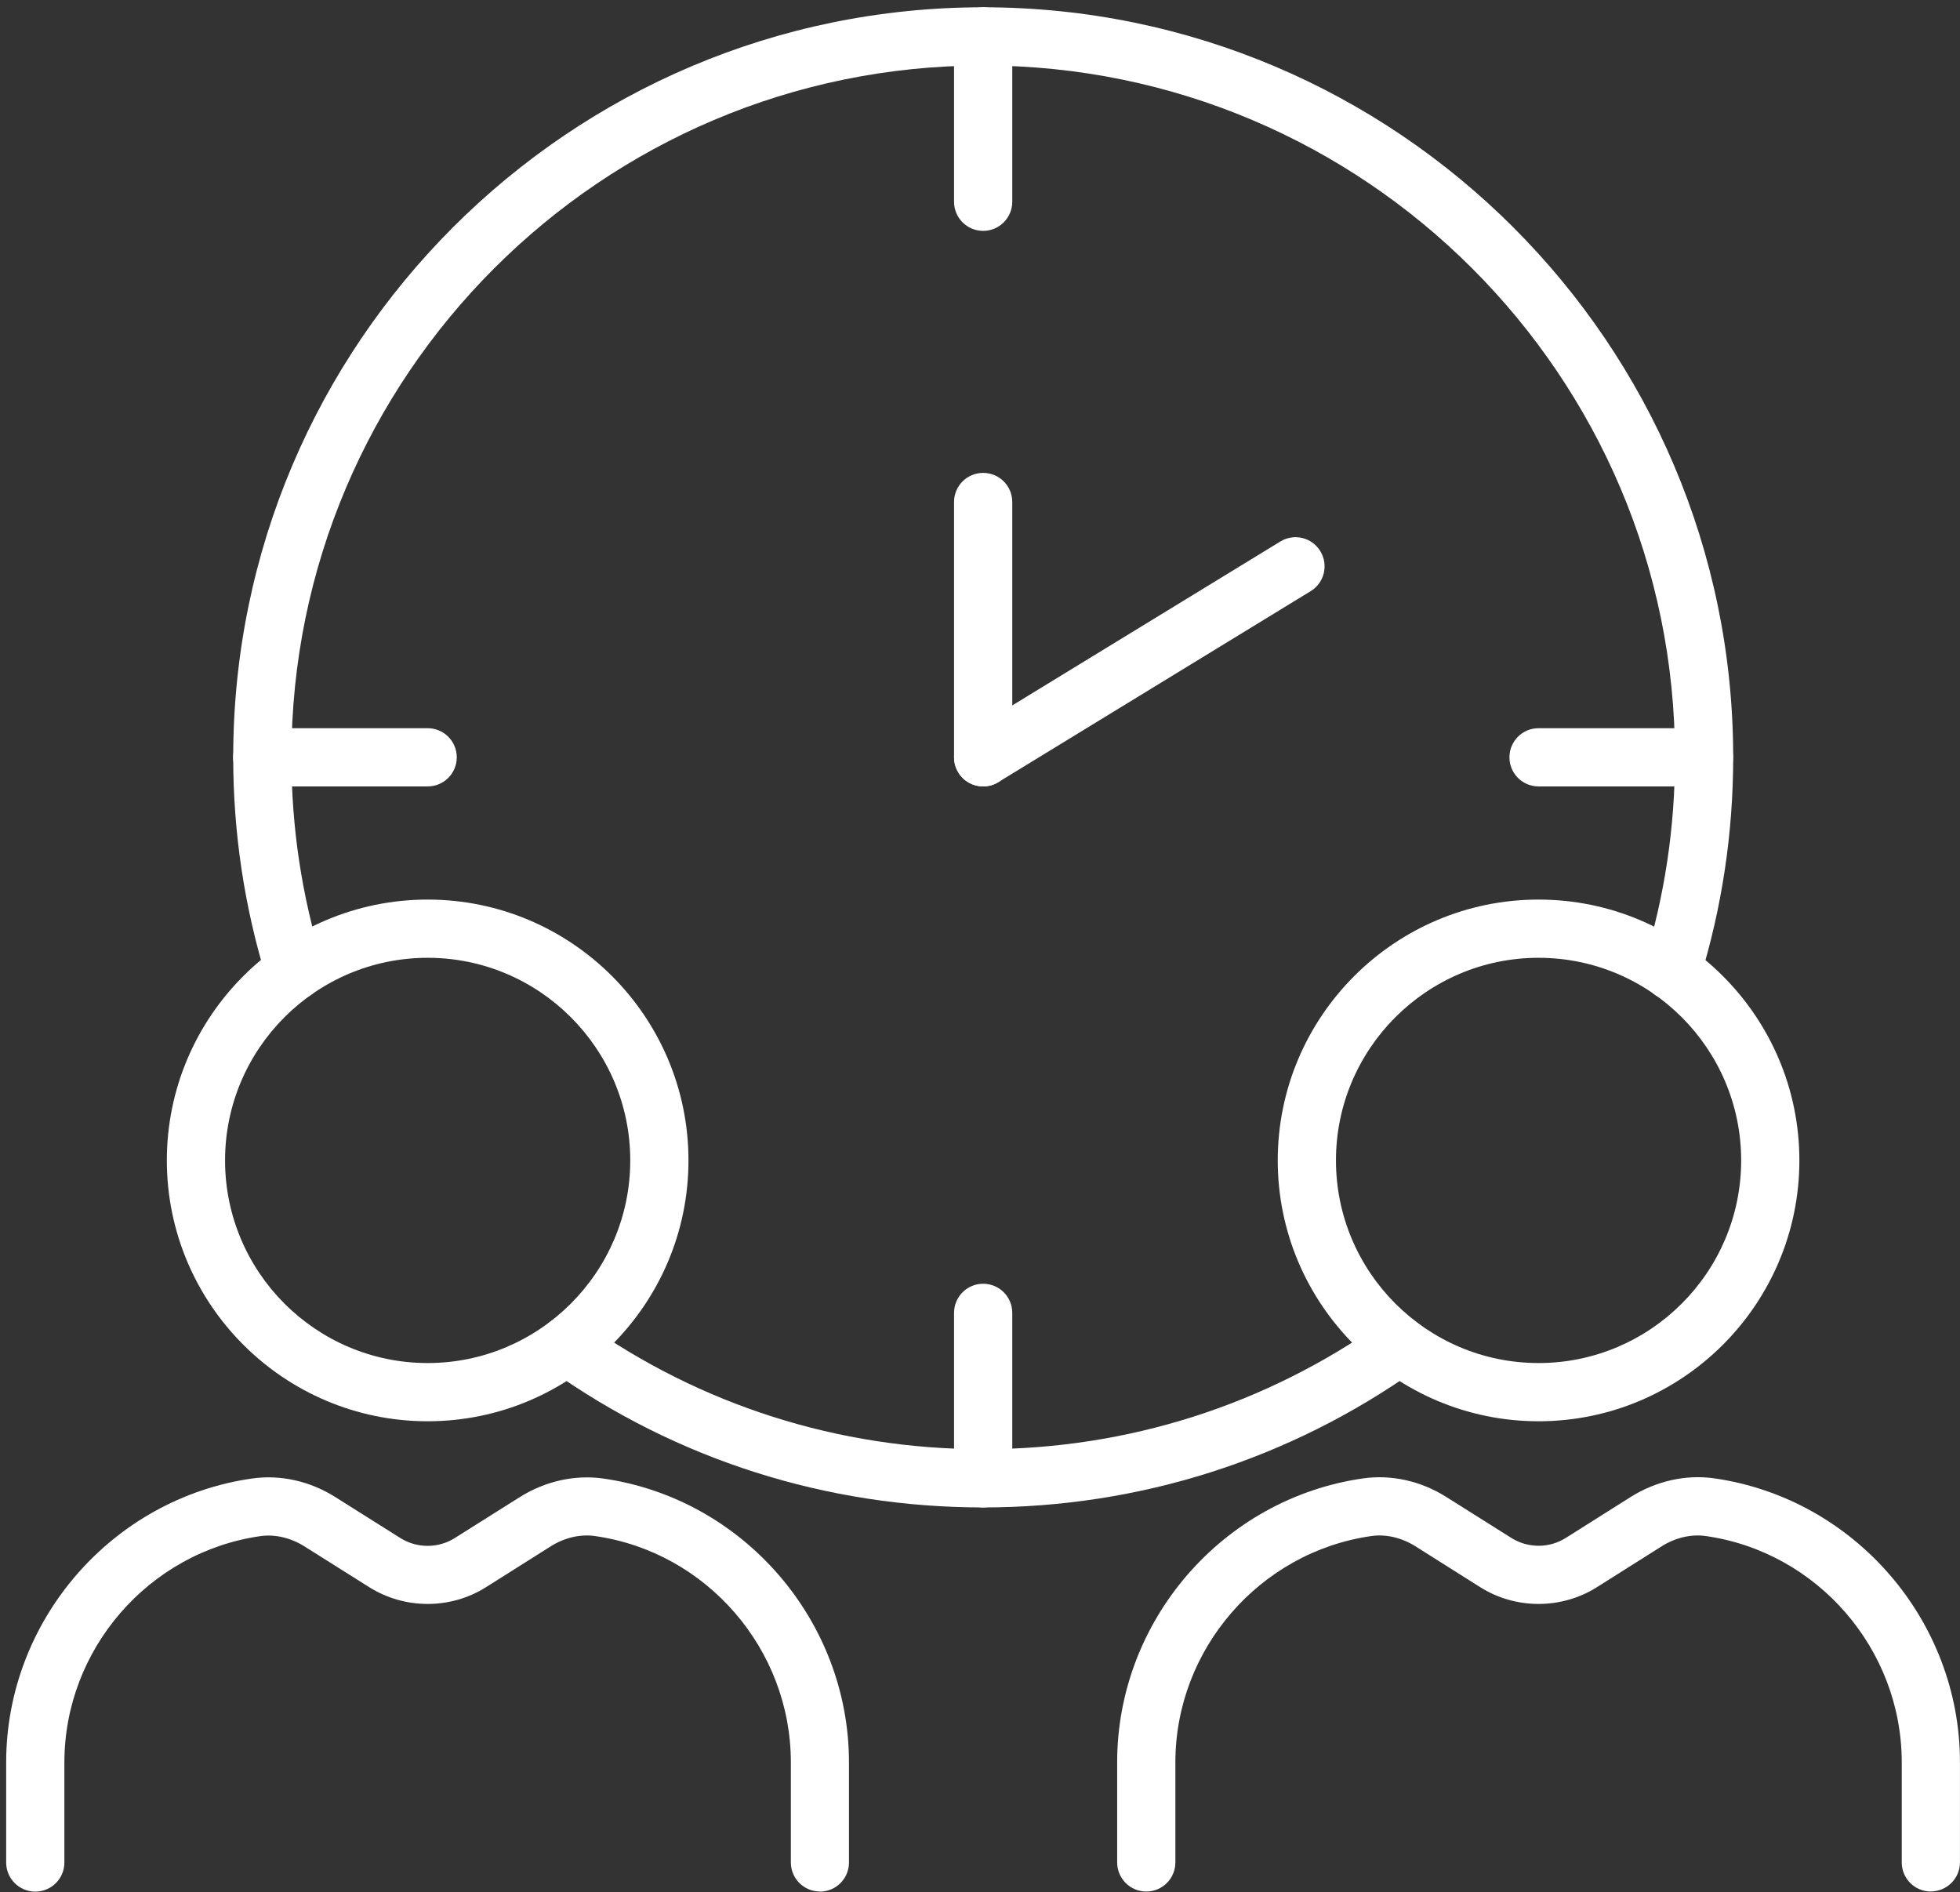<svg width="202" height="195" viewBox="0 0 202 195" fill="none" xmlns="http://www.w3.org/2000/svg">
<rect x="0" y="0" width="202" height="195" fill="#333333" stroke="none"/>
<path d="M44.075 146.461C29.255 146.461 17.195 134.401 17.195 119.581C17.195 104.761 29.255 92.701 44.075 92.701C58.895 92.701 70.955 104.761 70.955 119.581C70.955 134.401 58.895 146.461 44.075 146.461ZM44.075 98.701C32.565 98.701 23.195 108.071 23.195 119.581C23.195 131.091 32.565 140.461 44.075 140.461C55.585 140.461 64.955 131.091 64.955 119.581C64.955 108.071 55.585 98.701 44.075 98.701Z" fill="white"/>
<path d="M84.506 194.921C82.846 194.921 81.506 193.581 81.506 191.921V181.601C81.506 169.961 72.836 159.931 61.326 158.291C59.806 158.071 58.186 158.451 56.756 159.351L50.086 163.561C46.436 165.861 41.716 165.861 38.056 163.561L31.386 159.361C29.956 158.461 28.326 158.081 26.816 158.301C15.316 159.951 6.636 169.971 6.636 181.611V191.931C6.636 193.591 5.296 194.931 3.636 194.931C1.976 194.931 0.636 193.591 0.636 191.931V181.611C0.636 167.001 11.526 154.431 25.966 152.361C28.896 151.941 31.956 152.621 34.586 154.291L41.256 158.491C42.966 159.571 45.176 159.571 46.876 158.491L53.546 154.291C56.176 152.631 59.246 151.951 62.166 152.361C76.606 154.431 87.496 167.011 87.496 181.611V191.931C87.496 193.591 86.156 194.931 84.496 194.931L84.506 194.921Z" fill="white"/>
<path d="M158.566 146.461C143.746 146.461 131.686 134.401 131.686 119.581C131.686 104.761 143.746 92.701 158.566 92.701C173.386 92.701 185.446 104.761 185.446 119.581C185.446 134.401 173.386 146.461 158.566 146.461ZM158.566 98.701C147.056 98.701 137.686 108.071 137.686 119.581C137.686 131.091 147.056 140.461 158.566 140.461C170.076 140.461 179.446 131.091 179.446 119.581C179.446 108.071 170.076 98.701 158.566 98.701Z" fill="white"/>
<path d="M198.996 194.921C197.336 194.921 195.996 193.581 195.996 191.921V181.601C195.996 169.961 187.316 159.931 175.816 158.291C174.296 158.071 172.676 158.451 171.246 159.351L164.576 163.561C160.926 165.861 156.206 165.861 152.556 163.561L145.886 159.351C144.456 158.451 142.826 158.071 141.316 158.291C129.816 159.941 121.136 169.961 121.136 181.601V191.921C121.136 193.581 119.796 194.921 118.136 194.921C116.476 194.921 115.136 193.581 115.136 191.921V181.601C115.136 166.991 126.026 154.421 140.466 152.351C143.396 151.931 146.456 152.611 149.086 154.281L155.756 158.481C157.466 159.561 159.676 159.561 161.376 158.481L168.046 154.271C170.686 152.611 173.746 151.931 176.666 152.341C191.106 154.411 201.996 166.991 201.996 181.591V191.911C201.996 193.571 200.656 194.911 198.996 194.911V194.921Z" fill="white"/>
<path d="M172.315 103.071C172.025 103.071 171.725 103.031 171.425 102.941C169.845 102.451 168.955 100.771 169.445 99.191C171.555 92.371 172.625 85.251 172.625 78.031C172.625 38.721 140.635 6.751 101.315 6.751C61.995 6.751 30.035 38.731 30.035 78.031C30.035 85.231 31.105 92.341 33.215 99.161C33.705 100.741 32.815 102.421 31.235 102.911C29.655 103.401 27.975 102.511 27.485 100.931C25.195 93.531 24.035 85.831 24.035 78.031C24.035 35.421 58.705 0.751 101.315 0.751C143.925 0.751 178.625 35.421 178.625 78.031C178.625 85.851 177.465 93.561 175.175 100.961C174.775 102.251 173.595 103.071 172.315 103.071Z" fill="white"/>
<path d="M101.315 155.341C85.185 155.341 69.745 150.431 56.675 141.131C55.325 140.171 55.005 138.301 55.965 136.951C56.925 135.601 58.795 135.281 60.145 136.241C72.195 144.811 86.435 149.341 101.305 149.341C116.175 149.341 130.415 144.811 142.495 136.241C143.845 135.281 145.715 135.601 146.675 136.951C147.635 138.301 147.315 140.171 145.965 141.131C132.865 150.421 117.415 155.341 101.305 155.341H101.315Z" fill="white"/>
<path d="M101.325 23.791C99.665 23.791 98.325 22.451 98.325 20.791V3.741C98.325 2.081 99.665 0.741 101.325 0.741C102.985 0.741 104.325 2.081 104.325 3.741V20.791C104.325 22.451 102.985 23.791 101.325 23.791Z" fill="white"/>
<path d="M101.325 155.341C99.665 155.341 98.325 154.001 98.325 152.341V135.291C98.325 133.631 99.665 132.291 101.325 132.291C102.985 132.291 104.325 133.631 104.325 135.291V152.341C104.325 154.001 102.985 155.341 101.325 155.341Z" fill="white"/>
<path d="M175.615 81.041H158.565C156.905 81.041 155.565 79.701 155.565 78.041C155.565 76.381 156.905 75.041 158.565 75.041H175.615C177.275 75.041 178.615 76.381 178.615 78.041C178.615 79.701 177.275 81.041 175.615 81.041Z" fill="white"/>
<path d="M44.075 81.041H27.025C25.365 81.041 24.025 79.701 24.025 78.041C24.025 76.381 25.365 75.041 27.025 75.041H44.075C45.735 75.041 47.075 76.381 47.075 78.041C47.075 79.701 45.735 81.041 44.075 81.041Z" fill="white"/>
<path d="M101.325 81.041C99.665 81.041 98.325 79.701 98.325 78.041V51.731C98.325 50.071 99.665 48.731 101.325 48.731C102.985 48.731 104.325 50.071 104.325 51.731V78.041C104.325 79.701 102.985 81.041 101.325 81.041Z" fill="white"/>
<path d="M101.325 81.041C100.315 81.041 99.325 80.531 98.765 79.601C97.905 78.191 98.345 76.341 99.765 75.481L131.955 55.801C133.365 54.931 135.215 55.381 136.075 56.801C136.935 58.211 136.495 60.061 135.075 60.921L102.885 80.601C102.395 80.901 101.855 81.041 101.325 81.041Z" fill="white"/>
</svg>
